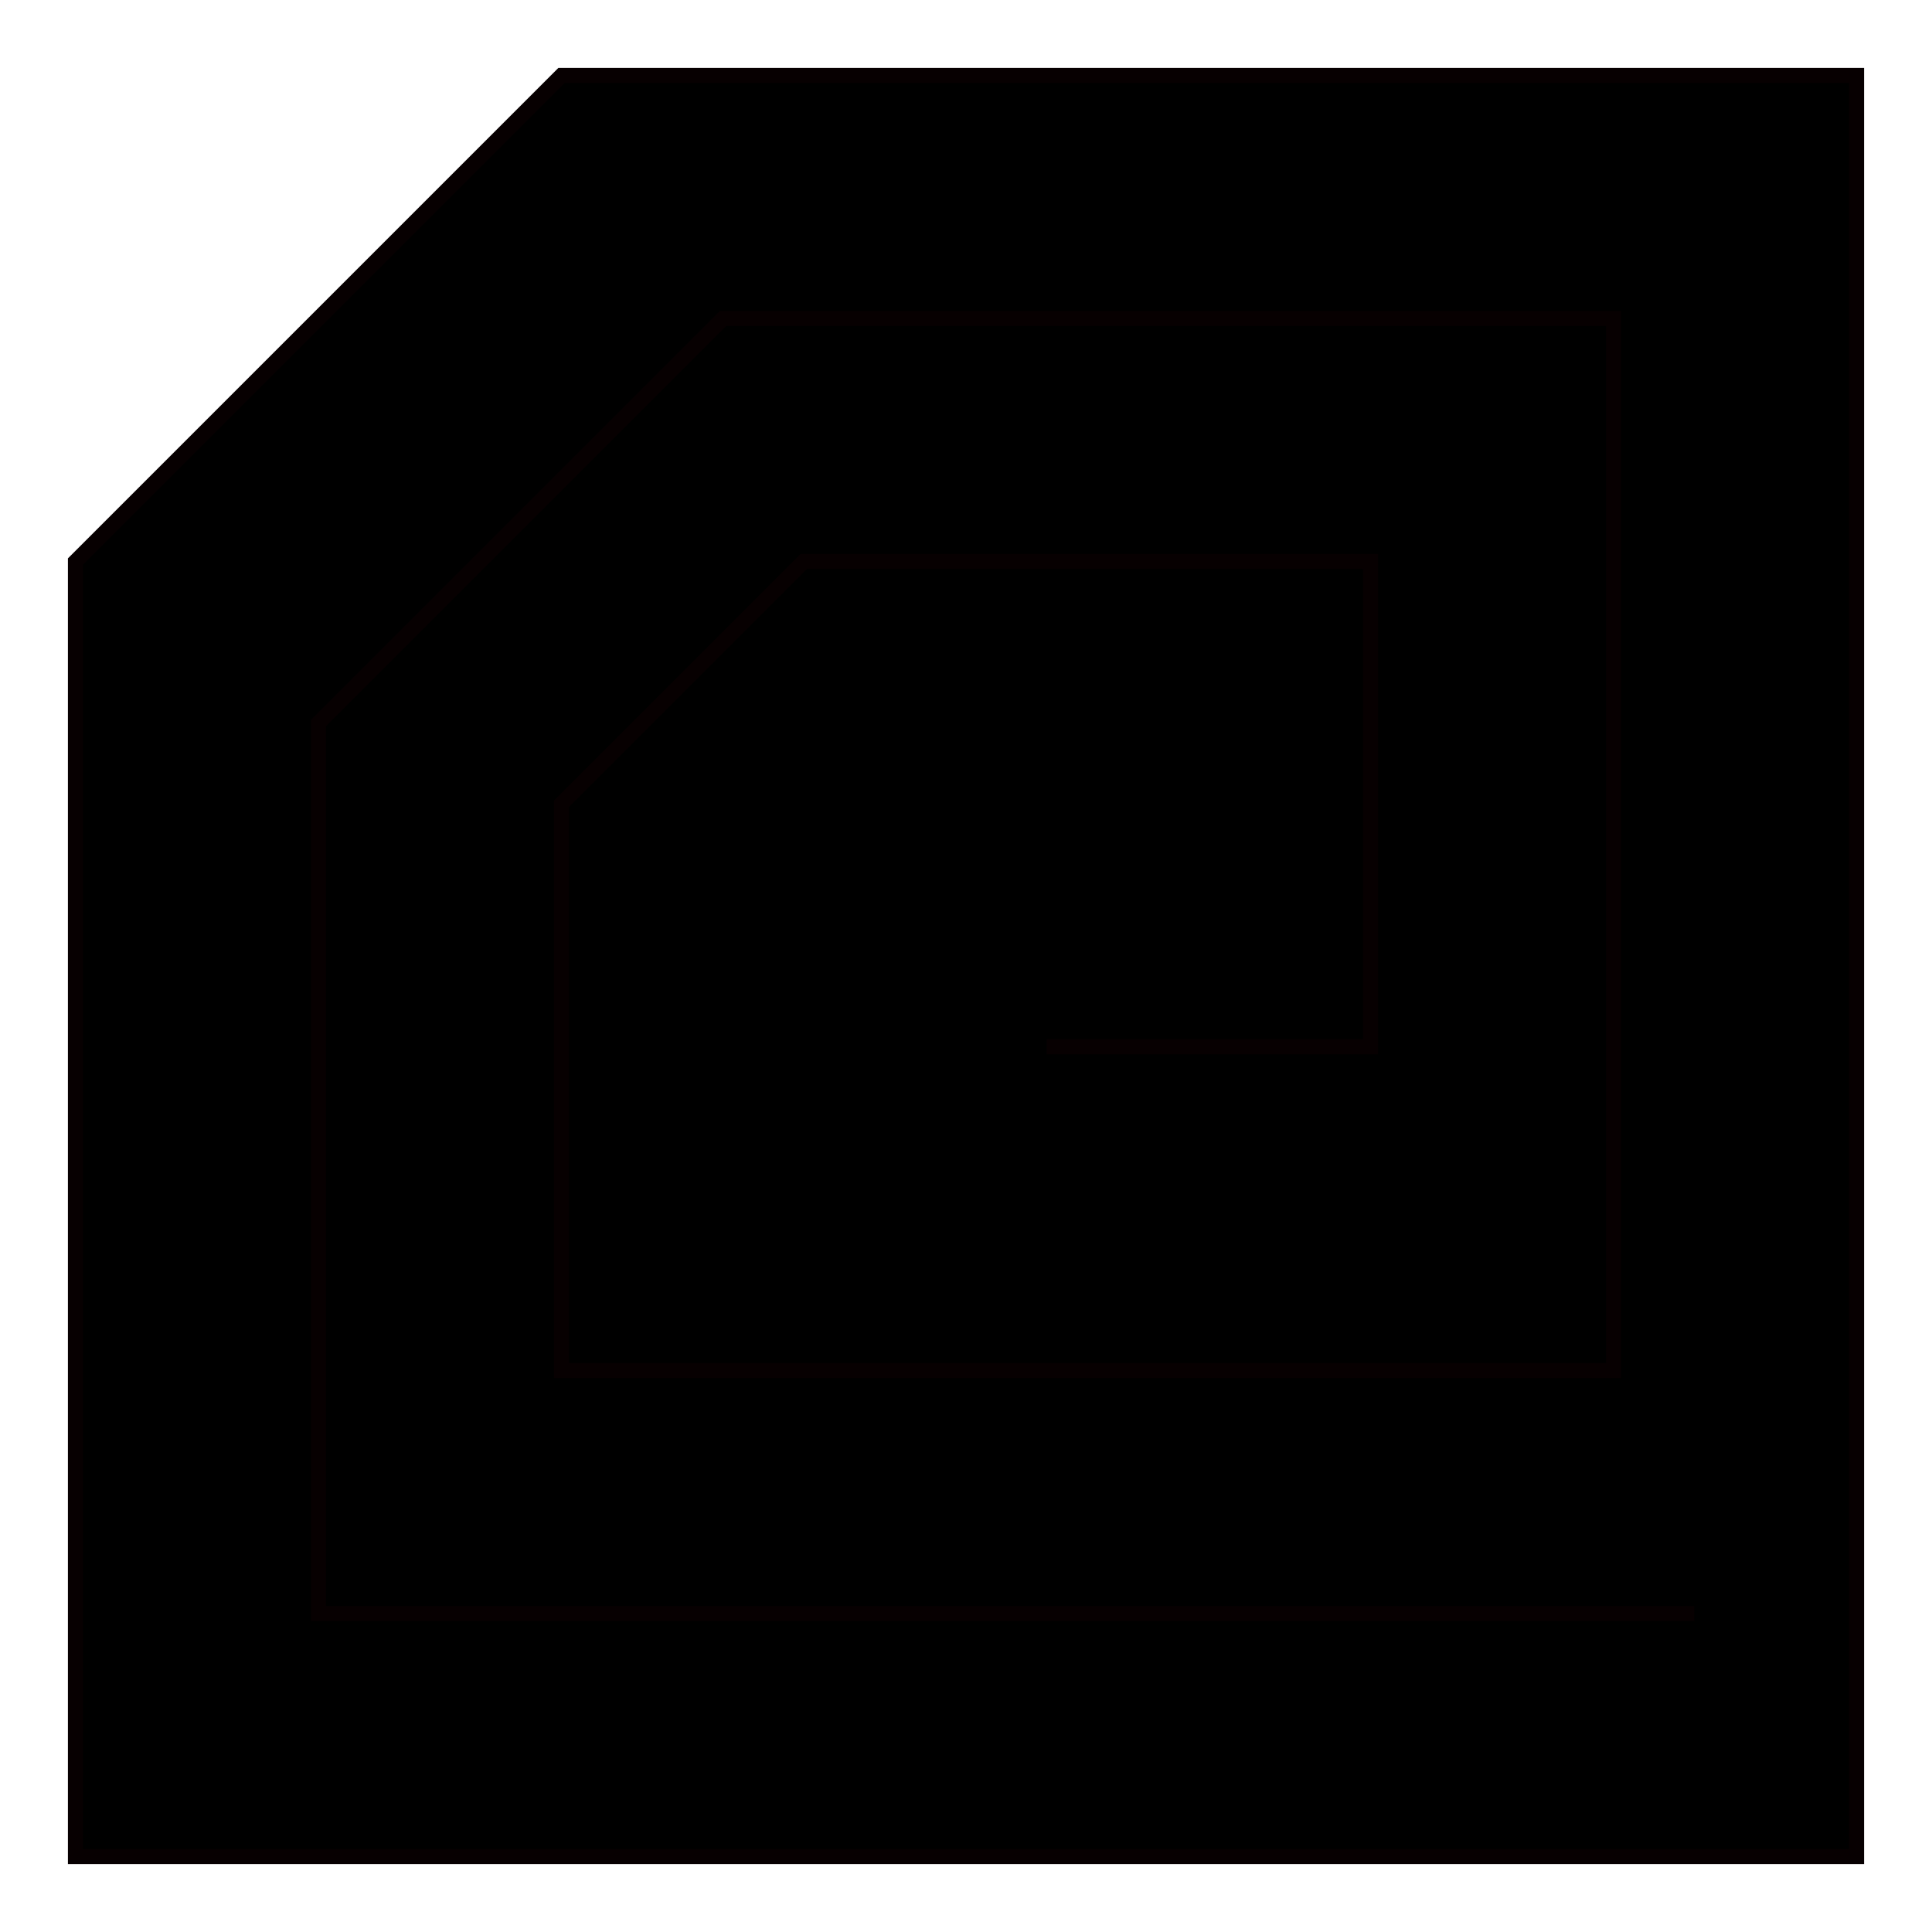 <?xml version="1.0" encoding="utf-8"?>
<!-- Svg Vector Icons : http://www.onlinewebfonts.com/icon -->
<!DOCTYPE svg PUBLIC "-//W3C//DTD SVG 1.1//EN" "http://www.w3.org/Graphics/SVG/1.1/DTD/svg11.dtd">
<svg version="1.1" xmlns="http://www.w3.org/2000/svg" xmlns:xlink="http://www.w3.org/1999/xlink" x="0px" y="0px" viewBox="0 0 256 256" enable-background="new 0 0 256 256" xml:space="preserve">
<g><g><path fill="#000000" stroke="#070001" stroke-width="2" stroke-miterlimit="10" d="M246 246L10 246 10 74.4 74.4 10 246 10 z"/><path fill="#000000" d="M106.5 106.5h42.9v42.9h-42.9z"/><path fill="#000000" stroke="#070001" stroke-width="2" stroke-miterlimit="10" d="M138.7 138.7L181.6 138.7 181.6 74.4 106.5 74.4 74.4 106.5 74.4 181.6 213.8 181.6 213.8 42.2 95.8 42.2 42.2 95.8 42.2 213.8 224.5 213.8 "/></g></g>
</svg>